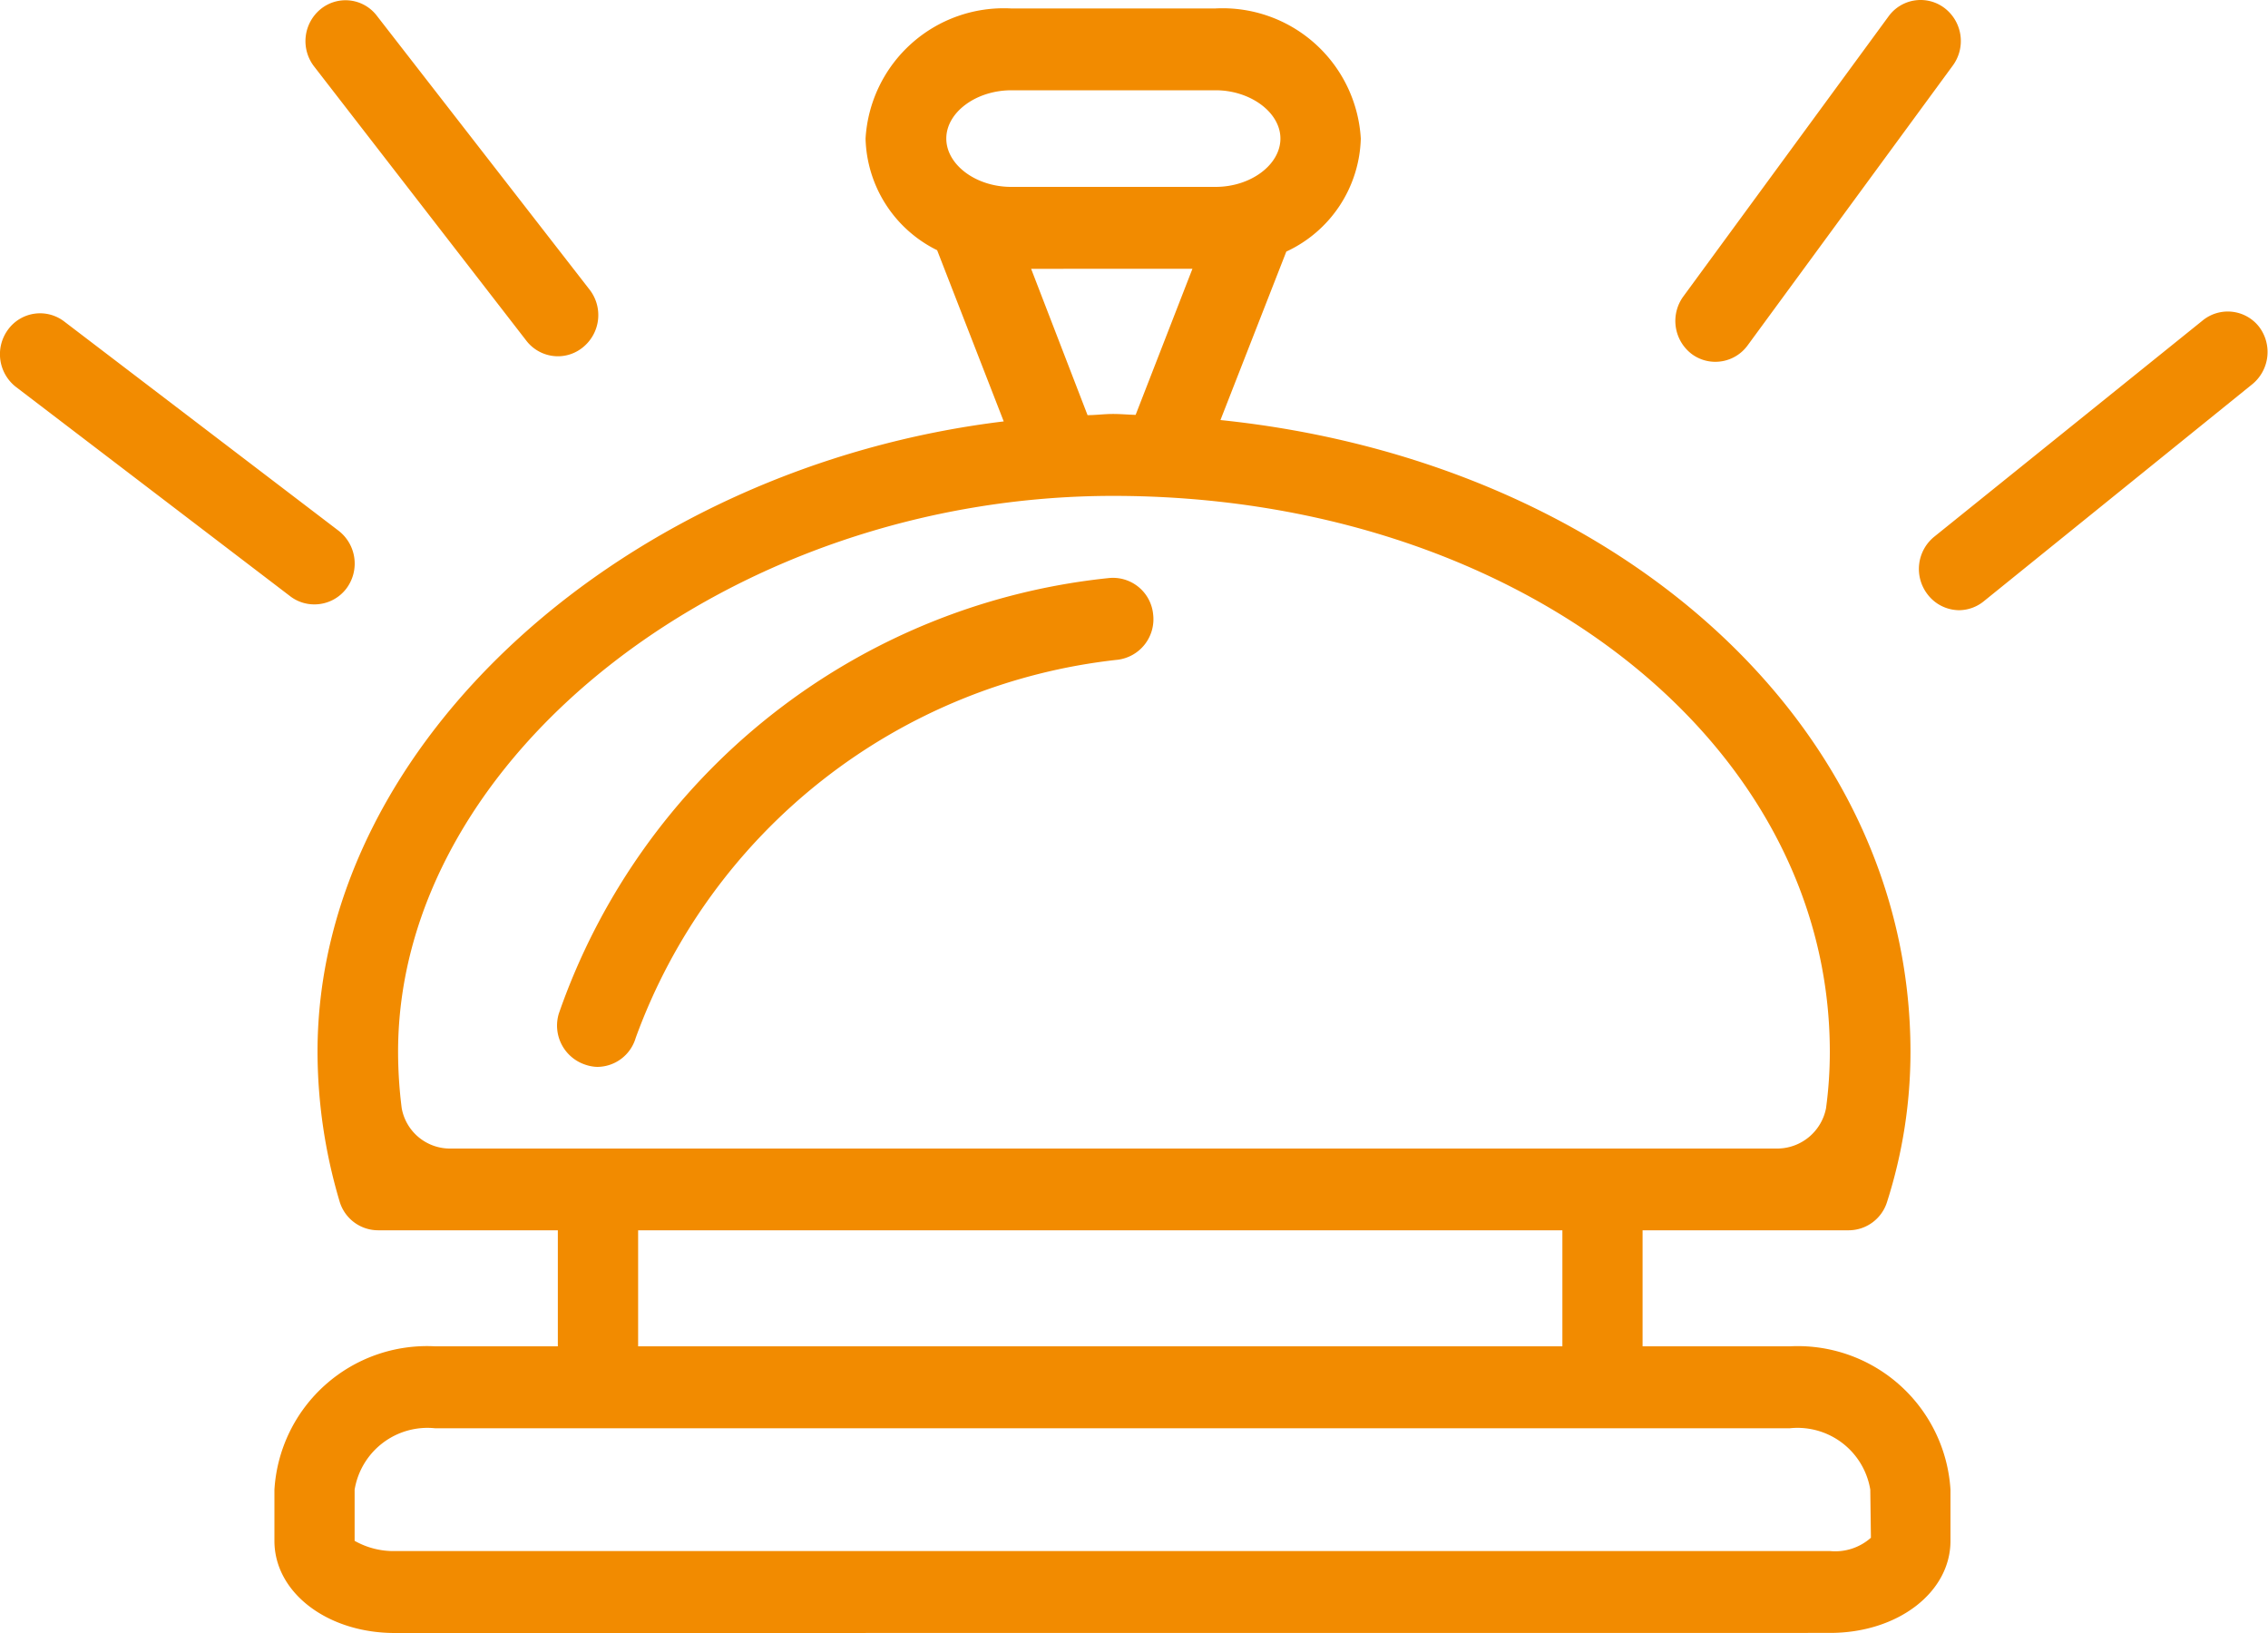 <svg xmlns="http://www.w3.org/2000/svg" width="25" height="18" viewBox="0 0 25 18"><path d="M4.352,18c-.744,0-1.327-.446-1.327-1.015V16.42a1.685,1.685,0,0,1,1.77-1.58H6.149V13.561H4.166a.443.443,0,0,1-.423-.319A5.823,5.823,0,0,1,3.5,11.594c0-3.419,3.417-6.446,7.564-6.949l-.734-1.887a1.412,1.412,0,0,1-.789-1.23,1.526,1.526,0,0,1,1.6-1.435H13.4A1.526,1.526,0,0,1,15,1.527a1.415,1.415,0,0,1-.821,1.246L13.453,4.63c4.348.45,7.606,3.343,7.606,6.964a5.426,5.426,0,0,1-.258,1.654.444.444,0,0,1-.421.313H18.106V14.84h1.625A1.687,1.687,0,0,1,21.5,16.42v.564c0,.57-.583,1.015-1.328,1.015Zm-.443-1.58v.564a.872.872,0,0,0,.443.113H20.174a.593.593,0,0,0,.449-.147l-.007-.53a.813.813,0,0,0-.885-.677H4.794A.814.814,0,0,0,3.909,16.42Zm3.125-1.58H17.222V13.561H7.034ZM4.388,11.594a4.979,4.979,0,0,0,.04.621.541.541,0,0,0,.521.445H19.6a.55.55,0,0,0,.528-.443,4.6,4.6,0,0,0,.042-.623c0-3.436-3.471-6.128-7.9-6.128C8.072,5.466,4.388,8.329,4.388,11.594Zm7.6-7.018c.093,0,.185-.013.278-.013s.168.008.252.01l.626-1.61H11.366ZM10.431,1.527c0,.289.327.533.715.533H13.4c.387,0,.714-.244.714-.533S13.782.995,13.4.995h-2.25C10.758.995,10.431,1.239,10.431,1.527ZM6.453,11.736a.454.454,0,0,1-.293-.564,7.2,7.2,0,0,1,6.06-4.8.445.445,0,0,1,.491.4.45.45,0,0,1-.389.5,6.389,6.389,0,0,0-5.315,4.169.444.444,0,0,1-.423.319A.436.436,0,0,1,6.453,11.736ZM21.247,6.551a.458.458,0,0,1,.074-.635l2.963-2.387A.438.438,0,0,1,24.9,3.6a.459.459,0,0,1-.073.635L21.869,6.626a.436.436,0,0,1-.274.1A.441.441,0,0,1,21.247,6.551ZM3.2,6.573.177,4.266a.457.457,0,0,1-.089-.632.437.437,0,0,1,.619-.091L3.732,5.85a.458.458,0,0,1,.09.632.442.442,0,0,1-.356.18A.436.436,0,0,1,3.2,6.573ZM18.645,3.9a.458.458,0,0,1-.09-.632L20.817.181A.436.436,0,0,1,21.436.09a.457.457,0,0,1,.09.632L19.264,3.807a.44.44,0,0,1-.356.181A.435.435,0,0,1,18.645,3.9ZM5.8,3.753,3.462.732A.456.456,0,0,1,3.535.1a.434.434,0,0,1,.62.075L6.5,3.194a.457.457,0,0,1-.073.633.434.434,0,0,1-.274.1A.44.44,0,0,1,5.8,3.753Z" transform="translate(0 0)" fill="#f28b00"/></svg>